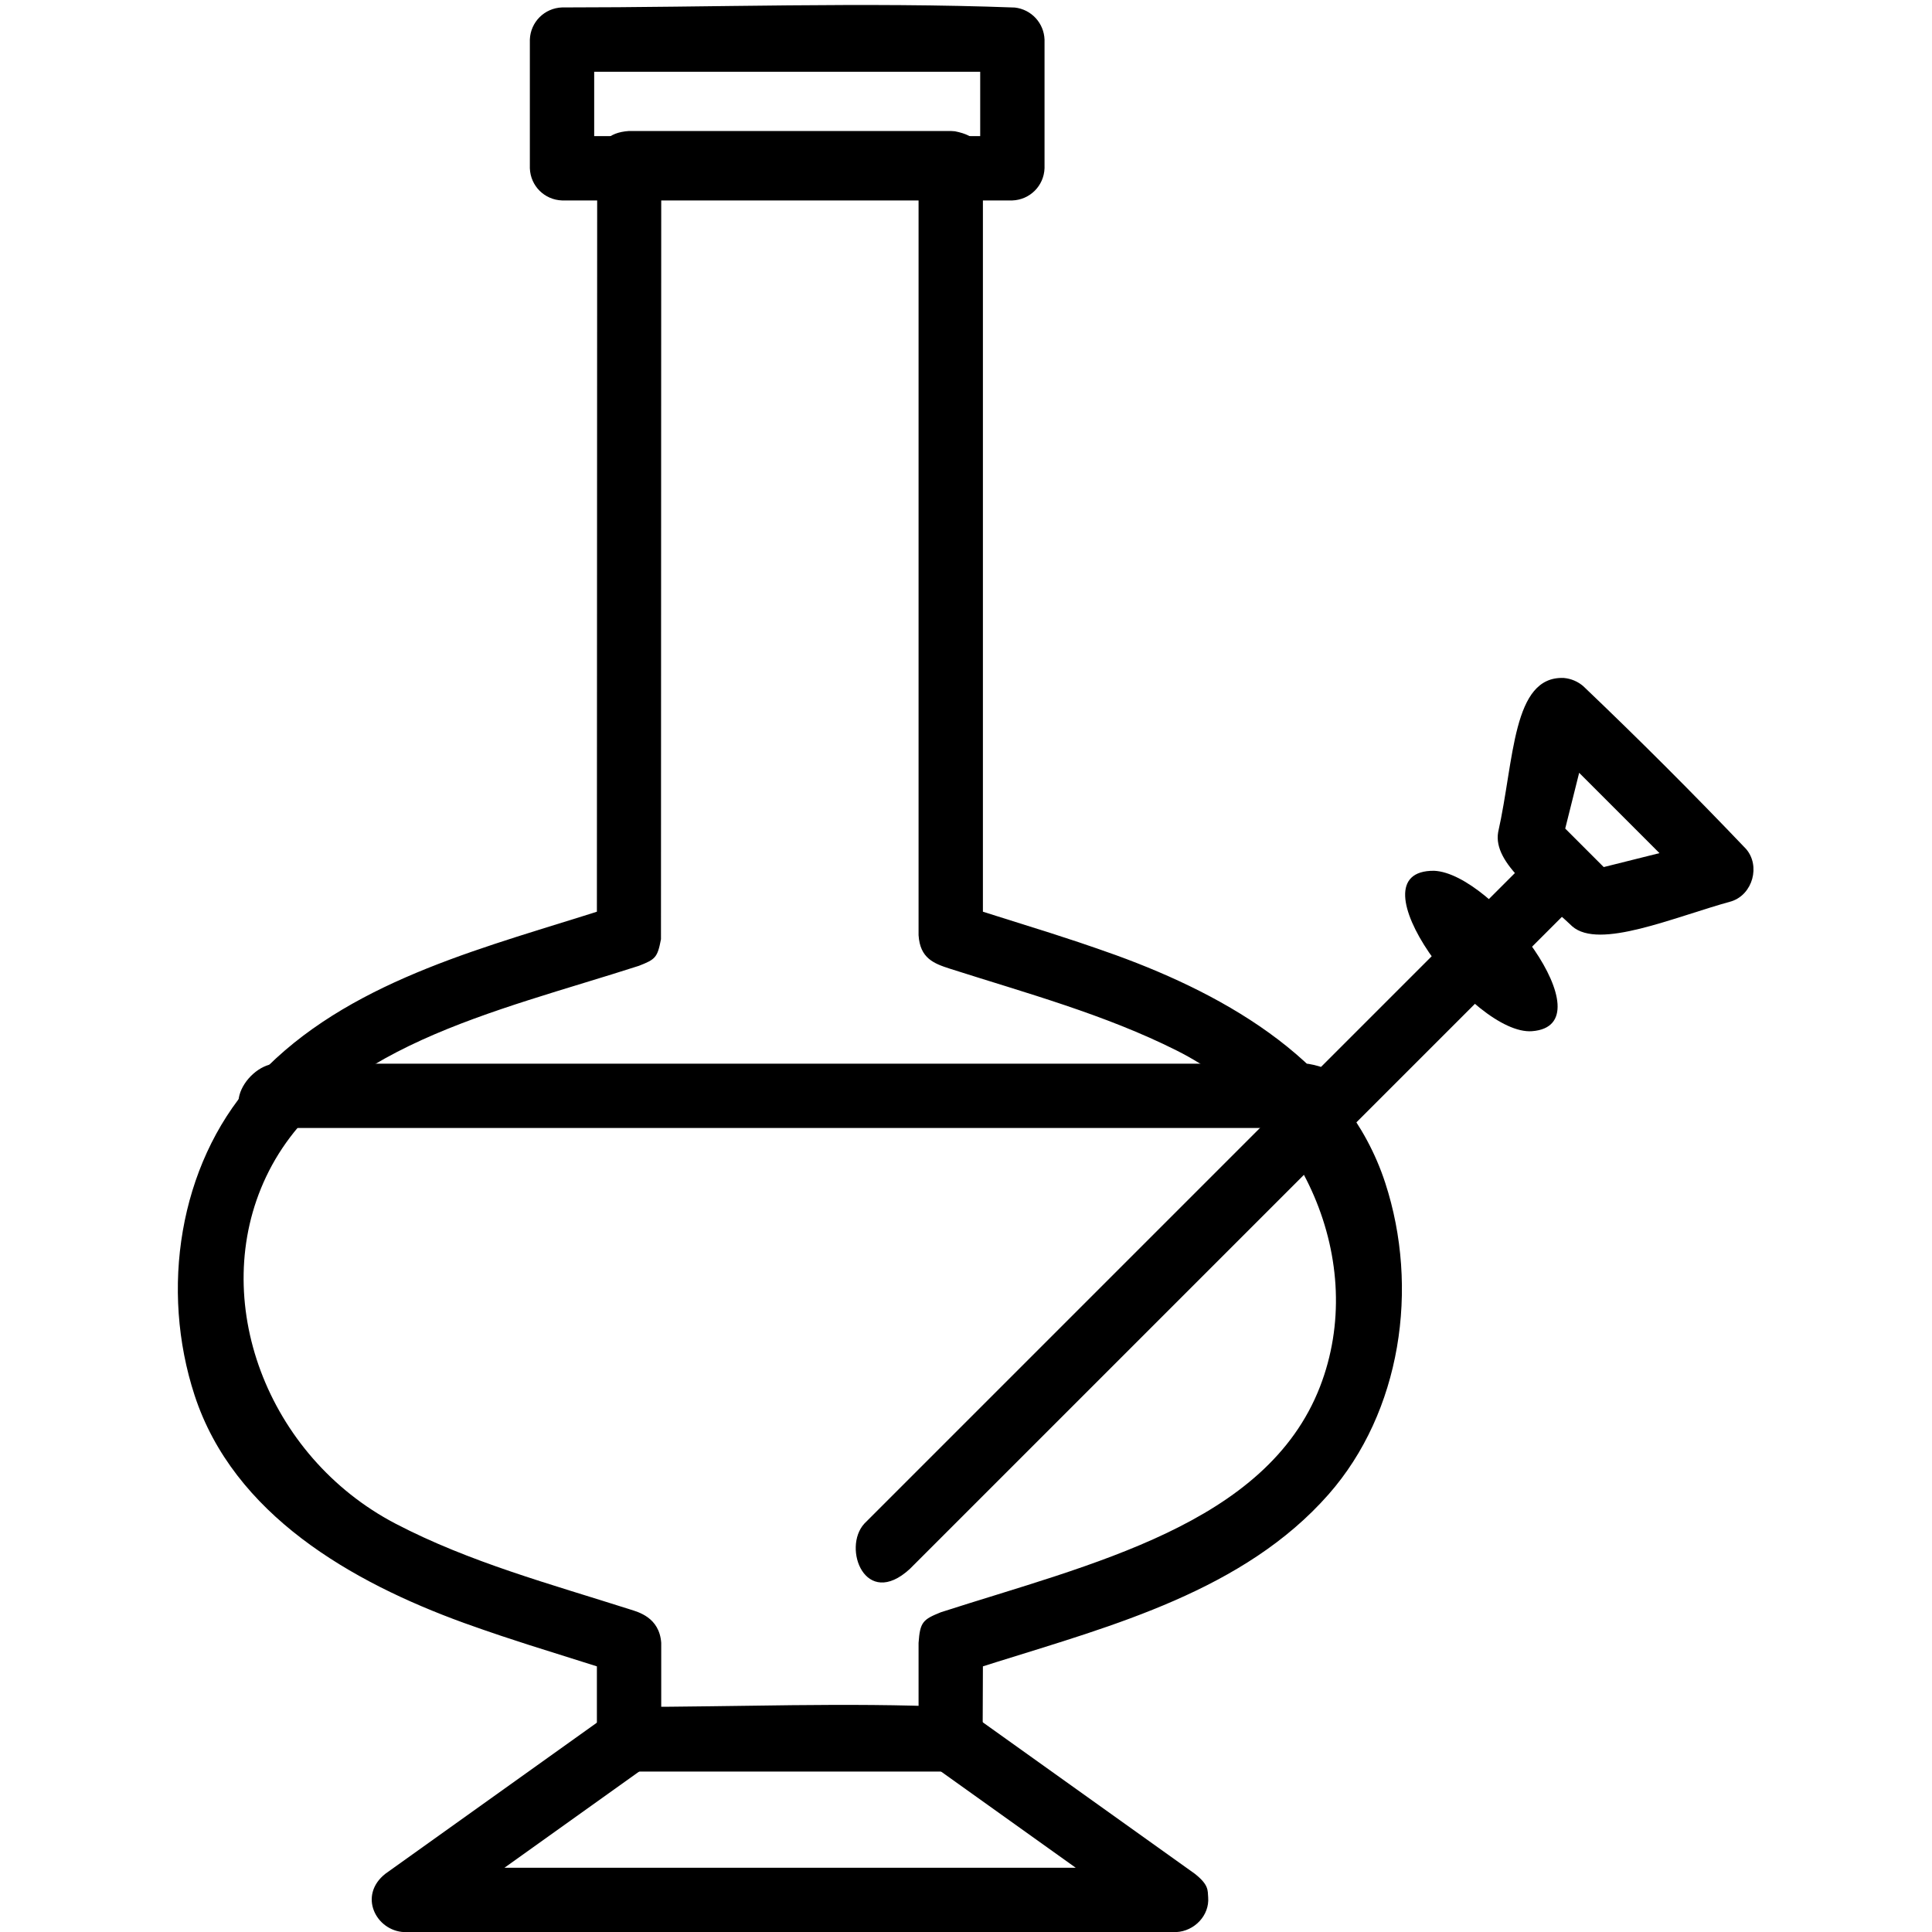 <?xml version="1.0" encoding="UTF-8" standalone="no"?>
<!DOCTYPE svg PUBLIC "-//W3C//DTD SVG 1.1//EN" "http://www.w3.org/Graphics/SVG/1.1/DTD/svg11.dtd">
<svg width="100%" height="100%" viewBox="0 0 20 20" version="1.1" xmlns="http://www.w3.org/2000/svg" xmlns:xlink="http://www.w3.org/1999/xlink" xml:space="preserve" xmlns:serif="http://www.serif.com/" style="fill-rule:evenodd;clip-rule:evenodd;stroke-linejoin:round;stroke-miterlimit:1.414;">
    <g transform="matrix(-0.333,0,0,0.333,4.183,18.003)">
        <path d="M-17.089,-0.996C-17.25,-0.974 -17.331,-0.976 -17.581,-0.814L-24.581,4.186C-25.02,4.533 -24.98,4.699 -24.997,4.922C-25.04,5.476 -24.576,5.972 -24,6L0,6C0.875,5.958 1.436,4.861 0.581,4.186L-6.419,-0.814C-6.701,-0.997 -6.792,-0.991 -7,-1C-10.363,-1 -13.729,-1.145 -17.089,-0.996ZM-7.32,1L-3.12,4L-20.88,4L-16.68,1C-13.56,1 -10.44,1 -7.32,1Z" style="fill-rule:nonzero;"/>
    </g>
    <g transform="matrix(0.333,0,0,0.333,14.171,6.351)">
        <path d="M-12.869,-14.991C-12.169,-14.852 -12.036,-14.551 -12,-14L-12,9.27C-11.294,9.493 -10.587,9.713 -9.881,9.938C-9.594,10.031 -9.306,10.125 -9.019,10.22C-8.635,10.35 -8.251,10.481 -7.87,10.619C-4.364,11.892 -0.703,13.992 0.507,17.699C1.575,20.971 0.998,24.821 -1.255,27.384C-3.877,30.367 -7.955,31.461 -11.586,32.599L-12,32.73L-12.009,35.131C-12.104,35.611 -12.319,35.955 -13,36L-23,36C-23.541,35.965 -23.952,35.728 -24,35L-24,32.73C-24.706,32.507 -25.413,32.287 -26.119,32.062C-26.406,31.969 -26.694,31.875 -26.981,31.78C-27.365,31.65 -27.749,31.519 -28.13,31.381C-31.636,30.108 -35.297,28.008 -36.507,24.301C-37.577,21.025 -36.999,17.18 -34.745,14.616C-32.123,11.633 -28.045,10.539 -24.414,9.401L-24,9.27C-24,9.27 -23.991,-14.131 -23.991,-14.131C-23.896,-14.611 -23.681,-14.955 -23,-15L-13,-15C-12.956,-14.997 -12.913,-14.994 -12.869,-14.991ZM-22,-13C-22,-13 -22.008,10.126 -22.008,10.126C-22.117,10.699 -22.184,10.752 -22.693,10.952C-27.155,12.391 -32.369,13.473 -34.284,17.512C-36.093,21.326 -34.261,26.203 -30.263,28.292C-27.968,29.491 -25.447,30.169 -22.971,30.959C-22.724,31.038 -22.056,31.203 -22,32L-22,34L-14,34L-14,32C-13.955,31.353 -13.867,31.274 -13.307,31.048C-8.654,29.547 -3.186,28.328 -1.521,24.037C-0.026,20.182 -2.022,15.57 -5.975,13.586C-8.211,12.464 -10.642,11.804 -13.029,11.041C-13.526,10.881 -13.955,10.718 -14,10L-14,-13C-16.667,-13 -19.333,-13 -22,-13Z" style="fill-rule:nonzero;"/>
    </g>
    <g transform="matrix(0.333,0,0,0.333,2.852,11.344)">
        <path d="M32.112,-0.994C34.077,-0.66 32.91,0.949 32,1L0,1C-2.008,0.887 -0.982,-0.945 0,-1L32,-1C32.037,-0.998 32.075,-0.996 32.112,-0.994Z" style="fill-rule:nonzero;"/>
    </g>
    <g transform="matrix(0.235,-0.235,-0.235,-0.235,12.672,17.453)">
        <path d="M26.131,11.123C26.587,10.497 26.179,9.537 25.349,9.5L-4.349,9.5C-6.218,9.584 -5.38,11.454 -4.349,11.5L25.349,11.5C25.792,11.48 25.814,11.487 26.131,11.123Z" style="fill-rule:nonzero;"/>
    </g>
    <g transform="matrix(0.235,0.235,0.235,-0.235,15.336,9.14)">
        <path d="M-1.31,-0.775C0.055,0.477 5.94,-0.328 4.381,-2.15C3.18,-3.553 -3.204,-2.636 -1.31,-0.775Z" style="fill-rule:nonzero;"/>
    </g>
    <g transform="matrix(0.235,0.235,0.235,-0.235,15.892,7.877)">
        <path d="M-1.195,2.459C-1.021,2.604 -0.809,2.69 -0.584,2.706C1.805,2.763 4.195,2.763 6.584,2.706C7.272,2.656 7.732,1.858 7.417,1.234C6.482,-0.411 5.573,-2.749 4.461,-2.827C3.018,-2.861 1.331,-3.207 0.753,-2.383C-0.478,-0.435 -2.381,1.368 -1.195,2.459ZM2.152,-0.828L3.848,-0.828L4.769,0.707L1.231,0.707C1.538,0.195 1.845,-0.317 2.152,-0.828Z" style="fill-rule:nonzero;"/>
    </g>
    <g transform="matrix(-0.333,0,0,0.333,116.707,-197.392)">
        <path d="M318.925,593.003C318.409,593.061 318.019,593.485 318,594L318,598C318.02,598.547 318.456,598.98 319,599L333,599C333.543,598.98 333.979,598.554 334,598L334,594C333.98,593.453 333.544,593.02 333,593C328.308,593 323.614,592.827 318.925,593.003ZM332,595L332,597L320,597L320,595C324,595 328,595 332,595Z" style="fill-rule:nonzero;"/>
    </g>
</svg>
